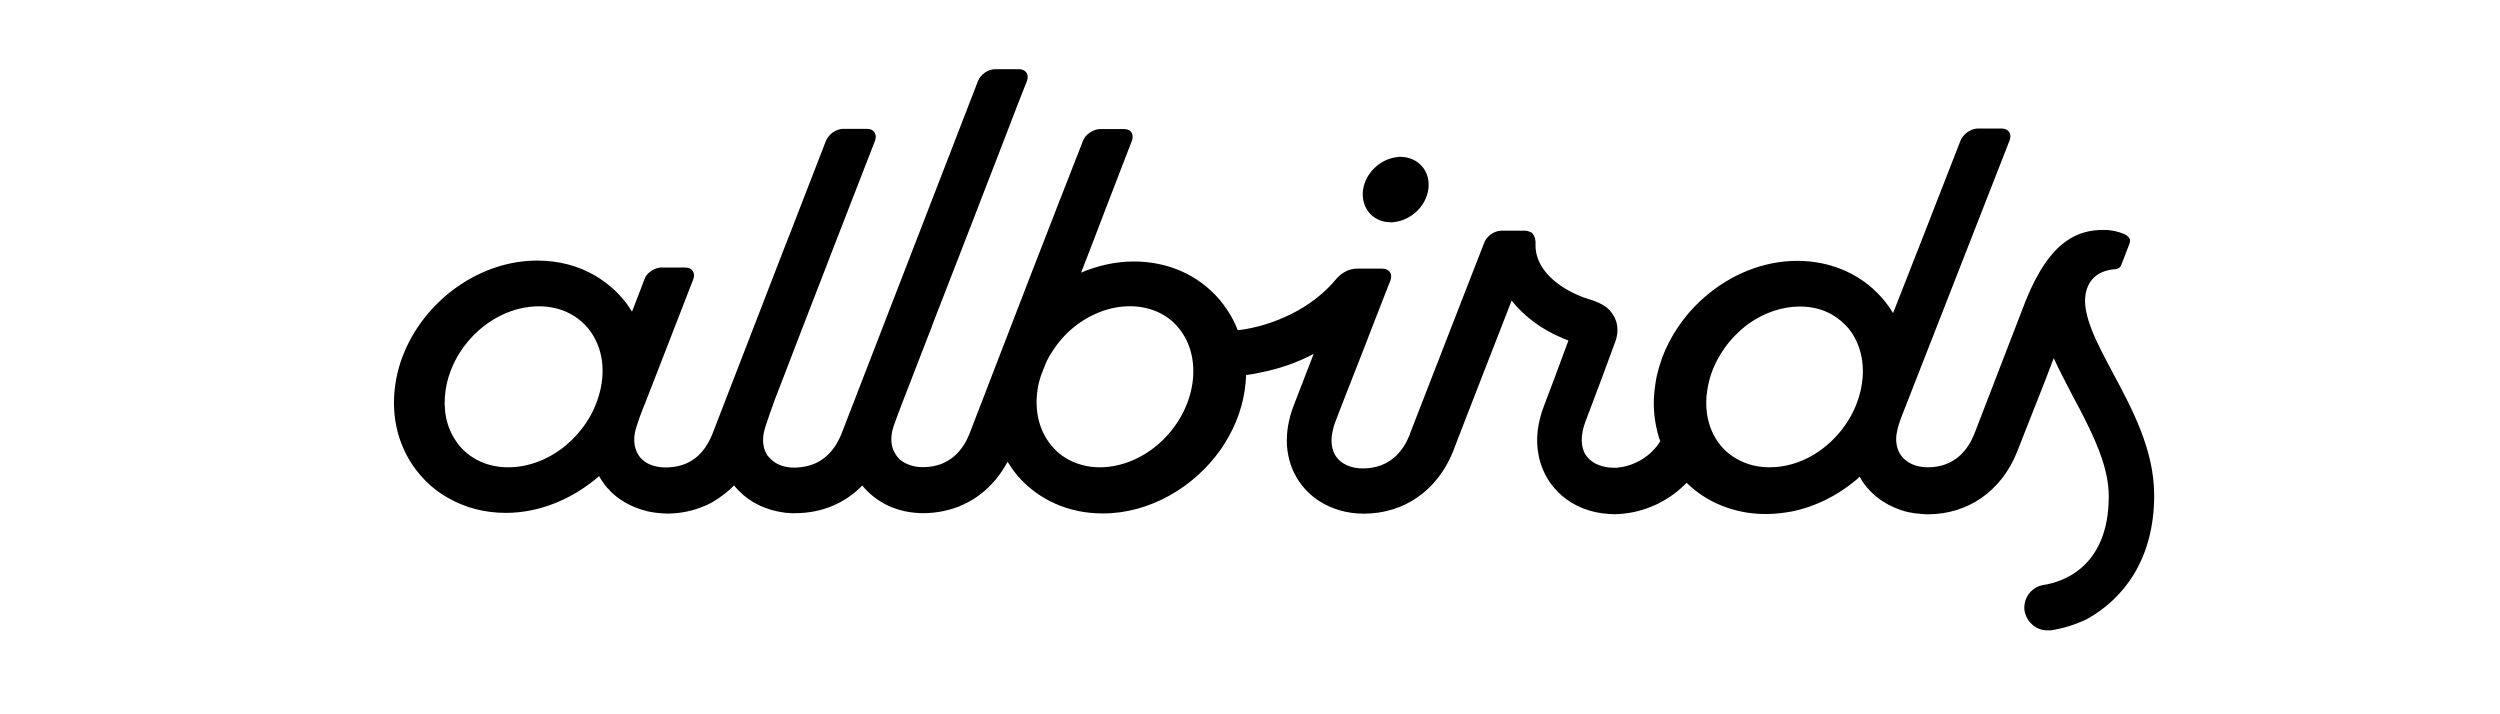 <?xml version="1.0" encoding="UTF-8"?>
<svg id="Layer_2" data-name="Layer 2" xmlns="http://www.w3.org/2000/svg" viewBox="0 0 357 102">
  <defs>
    <style>
      .cls-1 {
        fill: none;
        opacity: 0;
        stroke: #ff4ad3;
        stroke-miterlimit: 10;
      }
    </style>
  </defs>
  <g id="Layer_1-2" data-name="Layer 1">
    <g>
      <rect class="cls-1" x=".5" y=".5" width="356" height="101"/>
      <g id="layer1">
        <g id="g12303">
          <path id="path12282" d="M198.6,31.75c.14,0,.33,0,.47-.04,2.39-.25,4.53-2.21,4.89-4.64.36-2.39-1.16-4.38-3.48-4.64-.14,0-.33-.04-.47-.04s-.33,0-.47.04c-2.39.25-4.53,2.21-4.89,4.64-.18,1.27.14,2.39.83,3.26.72.87,1.81,1.41,3.11,1.41h0Z"/>
          <path id="path12284" d="M307.61,70.64c0-6.37-3.11-12.2-5.87-17.35-2.35-4.38-4.45-8.37-3.91-11.34.4-2.14,1.92-3.37,4.27-3.51h0c.07,0,.14-.04.22-.04.11-.04.22-.11.33-.18.11-.07.18-.18.22-.29,0-.04.04-.04.04-.07l1.16-3.01c.11-.33.14-.54.04-.76-.07-.14-.18-.29-.36-.43-.22-.18-.58-.33-1.05-.47-.65-.22-1.48-.36-2.25-.36-3.4,0-7.57,1.12-11.19,10.14-.14.36-7.13,18.47-7.35,19.05-.87,2.14-2.72,4.71-6.63,4.71-1.7,0-3.08-.65-3.84-1.74-.14-.22-.25-.43-.36-.65-.29-.72-.4-1.59-.22-2.54.07-.33.14-.69.25-1.05.18-.62.43-1.3.72-1.99,2.68-6.84,12.2-31.22,15.14-38.71.36-.94-.14-1.7-1.16-1.7h-3.37c-.36,0-.76.11-1.09.29-.62.29-1.12.83-1.38,1.41-1.3,3.3-3.15,8.08-5.11,13.11-1.52,3.88-3.08,7.89-4.53,11.55-.43-.72-.94-1.41-1.48-2.06-.58-.65-1.2-1.27-1.85-1.81-2.82-2.32-6.41-3.59-10.36-3.59-4.85,0-9.52,1.96-13.18,5.14-.14.11-.25.25-.4.36-.11.07-.18.18-.29.25-2.39,2.25-4.27,5.03-5.43,8.11,0,.04-.04.07-.04.14-.14.4-.25.8-.4,1.23-.22.76-.4,1.52-.51,2.32-.11.72-.18,1.45-.22,2.17-.07,2.1.25,4.16.91,6.05-.33.54-.76,1.05-1.23,1.52-1.34,1.27-3.11,2.1-4.96,2.25h-.51c-.72,0-1.41-.14-2.03-.36-.76-.29-1.41-.76-1.85-1.38-.83-1.2-.83-2.93-.07-4.93.18-.51,1.34-3.59,2.39-6.34.8-2.14,1.52-4.13,1.67-4.53.07-.22.22-.54.33-.94.18-.76.29-1.81-.22-2.9-.22-.43-.47-.8-.76-1.12-.58-.62-1.34-.98-2.06-1.27-.29-.11-.58-.22-.87-.29-.51-.14-1.05-.36-1.67-.62-.04,0-.04-.04-.07-.04-1.01-.43-5.9-2.72-5.9-7.06v-.54c-.07-.65-.29-1.05-.58-1.27-.04,0-.04-.04-.07-.04h-.04s-.07-.04-.11-.07h-.07s-.04-.04-.07-.04h0c-.18-.07-.36-.11-.58-.11h-3.33c-.69,0-1.45.36-1.96.91-.22.22-.4.51-.51.8-.72,1.85-1.59,4.06-2.5,6.41-3.19,8.18-6.99,18-8.08,20.79-.04.11-.07.22-.11.33-.87,2.14-2.72,4.71-6.66,4.71-1.7,0-3.11-.65-3.84-1.74-.43-.65-.65-1.48-.62-2.46.04-.76.22-1.59.54-2.46.69-1.81,2.17-5.58,3.73-9.56,1.48-3.8,3.04-7.86,4.13-10.61.36-.94-.14-1.7-1.16-1.7h-3.69c-.22,0-.47.04-.72.11h-.07c-.8.22-1.59.76-2.06,1.34-1.74,2.1-3.98,3.8-6.45,5.03s-5.11,2.03-7.64,2.32c-.36-.94-.83-1.88-1.41-2.75-.04-.04-.04-.07-.07-.11-.36-.54-.72-1.05-1.16-1.56-3.01-3.48-7.32-5.4-12.2-5.4-2.61,0-5.14.58-7.53,1.59,1.2-3.08,2.39-6.19,3.51-9.13,1.38-3.59,2.68-6.92,3.73-9.67.18-.43.14-.8,0-1.12-.18-.36-.58-.58-1.12-.58h-3.4c-.4,0-.83.14-1.23.36-.47.25-.87.62-1.09,1.05-.04.11-.11.18-.14.29-4.31,10.97-11.19,28.76-14.45,37.27-.91,2.32-1.52,3.98-1.77,4.6-.87,2.14-2.72,4.71-6.63,4.71-.36,0-.69-.04-.98-.07-1.23-.22-2.28-.76-2.86-1.67-.11-.18-.22-.36-.33-.58-.33-.72-.43-1.63-.25-2.61.07-.47.33-1.23.62-1.99.4-1.09.8-2.14.8-2.14,0,0,1.45-3.69,3.51-9.05.22-.58.47-1.2.72-1.85.04-.07.07-.14.07-.22,3.19-8.18,7.46-19.23,10.54-27.2,1.23-3.22,2.28-5.94,3.01-7.75.36-.94-.14-1.7-1.16-1.7h-3.37c-1.01,0-2.1.76-2.46,1.7-.4,1.01-3.95,10.21-7.93,20.5-5.14,13.25-10.97,28.32-11.59,29.95-.14.33-.29.65-.47.98-.54,1.05-1.38,2.06-2.54,2.79-.94.58-2.17.94-3.66.98-1.38,0-2.54-.4-3.33-1.16-.18-.18-.36-.36-.54-.58-.54-.83-.76-1.88-.54-3.11v-.04c.18-1.05,1.59-4.74,1.59-4.82.91-2.32,1.96-5.07,3.08-8,3.73-9.6,8.29-21.48,11.23-28.97.07-.22.11-.43.11-.65-.04-.29-.14-.58-.36-.76s-.51-.29-.91-.29h-3.37c-.36,0-.76.11-1.12.29-.51.25-.94.65-1.2,1.12-.04.07-.11.18-.14.25-.87,2.21-1.81,4.67-2.82,7.28-1.09,2.82-2.25,5.83-3.44,8.84-4.64,11.95-9.23,23.94-10,25.86-.25.62-.58,1.23-.98,1.85-1.09,1.56-2.82,2.86-5.69,2.86-1.05,0-1.99-.25-2.75-.69-.43-.29-.83-.62-1.09-1.05-.18-.29-.33-.58-.43-.91-.22-.65-.25-1.41-.11-2.25.18-1.01,1.2-3.66,1.38-4.06,0-.04.04-.07.04-.07l6.92-17.82c.36-.94-.14-1.7-1.16-1.7h-3.37c-.62,0-1.27.29-1.77.72h0s-.04.04-.04.04c-.29.25-.51.58-.62.91l-.69,1.81-1.09,2.82c-.22-.33-.43-.65-.65-.98h0c-.22-.33-.47-.62-.72-.91h0c-1.09-1.27-2.39-2.35-3.8-3.19-2.43-1.45-5.29-2.21-8.37-2.21-7.57,0-14.74,4.78-18.25,11.52-.98,1.88-1.67,3.91-1.99,6.01-.76,4.93.51,9.6,3.55,13.11.94,1.09,1.99,2.03,3.19,2.79.22.14.47.29.72.43,2.43,1.41,5.25,2.17,8.29,2.17h0c4.89,0,9.63-2.03,13.33-5.25h0c.11.22.25.43.4.65.07.11.18.25.25.36,0,.04.04.04.04.07.07.11.18.22.25.33.07.07.14.14.18.22.04.07.11.11.18.18.11.11.22.22.29.33.04.04.07.07.11.11.14.11.25.25.4.36l.04.04c1.23,1.05,2.79,1.88,4.6,2.32.04,0,.07.04.11.04.18.04.36.07.54.11.07,0,.14.04.25.04.14.04.29.04.47.07.14,0,.25.04.4.04.11,0,.22.04.36.04.25,0,.51.04.8.04h0c1.88,0,3.66-.36,5.29-1.05.62-.25,1.2-.54,1.74-.91.18-.11.36-.22.54-.36.72-.51,1.41-1.05,2.03-1.7.22.29.47.54.72.8,1.67,1.7,3.91,2.75,6.48,3.08.07,0,.18.04.25.04h.22c.14,0,.29.04.43.04h.65c3.77,0,7.1-1.41,9.56-3.95.94,1.16,2.14,2.1,3.51,2.79,1.56.76,3.33,1.16,5.22,1.16h0c.98,0,1.92-.11,2.82-.29,3.95-.8,7.21-3.3,9.2-7.06.11.18.22.33.33.51l.43.65c.22.29.43.54.65.83,3.01,3.48,7.32,5.4,12.2,5.4h0c6.66,0,13.04-3.73,16.84-9.16,1.74-2.5,2.93-5.32,3.4-8.33.11-.76.18-1.52.22-2.28.65-.07,1.3-.18,1.92-.33,2.79-.54,5.4-1.45,7.71-2.68-.07.18-.14.4-.22.58-1.09,2.86-2.06,5.32-2.57,6.66-1.59,4.02-1.34,7.93.72,10.97.76,1.12,1.74,2.06,2.86,2.79,1.81,1.16,3.98,1.81,6.37,1.81h0c5.76,0,10.5-3.3,12.75-8.87.29-.72.87-2.25,1.63-4.24,1.59-4.09,3.98-10.25,6.16-15.83.18-.51.4-1.01.58-1.48,1.88,2.35,4.42,4.13,6.88,5.18.14.07.25.11.4.18.29.11.58.22.83.33-1.23,3.33-3.19,8.62-3.44,9.2-.98,2.5-1.27,4.93-.83,7.13.25,1.38.8,2.68,1.56,3.84.51.72,1.09,1.38,1.74,1.96,1.81,1.56,4.16,2.5,6.77,2.64.25,0,.47.04.72.04.4,0,.8-.04,1.2-.07.07,0,.18,0,.25-.04h.11c1.67-.18,3.26-.69,4.74-1.41,1.52-.76,2.9-1.77,4.06-2.97,2.28,2.25,5.22,3.69,8.51,4.24.91.14,1.85.22,2.82.22h0c1.23,0,2.46-.14,3.66-.36,3.3-.65,6.41-2.21,9.02-4.35.25-.18.47-.4.69-.62.14.25.29.51.43.72,1.27,1.85,3.08,3.19,5.22,3.95.11.04.22.07.29.11.11.04.25.07.36.11.14.04.25.07.4.11.11.04.22.04.33.07.14.04.25.07.4.07.11.04.22.04.33.07.14.04.25.04.4.04s.29.04.43.04c.11,0,.22.04.33.04.25,0,.51.04.8.04h0c5.76,0,10.5-3.3,12.75-8.87.11-.33,2.21-5.58,3.91-9.92.51-1.3.98-2.54,1.34-3.51.18.4.4.83.58,1.23.69,1.38,1.41,2.79,2.17,4.24.62,1.16,1.27,2.35,1.85,3.55,1.77,3.55,3.26,7.17,3.26,10.72,0,10.47-7.1,12.31-9.27,12.64-1.45.22-2.54,1.34-2.75,2.72-.04.33-.07.65,0,.98,0,.11.04.22.07.29.36,1.45,1.67,2.5,3.15,2.5h.51c1.7-.25,3.51-.8,5.22-1.63,5.03-2.82,9.56-8.33,9.56-17.71h0ZM265.89,54.74c-.62,4.27-3.33,8.04-6.88,10.18-.04.04-.11.07-.14.07,0,0-.04,0-.04.04-1.88,1.09-3.98,1.7-6.16,1.7-1.01,0-1.99-.14-2.9-.43-1.59-.51-3.01-1.41-4.06-2.68s-1.7-2.82-1.96-4.56v-.04h0c-.14-1.05-.14-2.14.04-3.26.25-1.67.8-3.26,1.63-4.71,1.09-1.96,2.61-3.62,4.38-4.89,2.14-1.48,4.64-2.39,7.21-2.39,1.74,0,3.33.4,4.67,1.2.87.51,1.63,1.16,2.28,1.92.33.4.62.8.83,1.23.83,1.45,1.23,3.15,1.23,4.96,0,.54-.04,1.09-.14,1.67ZM154.53,66.4c-1.77-.47-3.3-1.41-4.42-2.82-1.7-2.06-2.39-4.85-1.96-7.86v-.04c.11-.76.29-1.41.47-1.96.25-.65.51-1.34.8-2.03h0c.04-.11.11-.18.14-.29.11-.18.18-.36.29-.54.04-.07.07-.11.11-.18.8-1.34,1.77-2.54,2.9-3.55,2.39-2.1,5.4-3.4,8.51-3.4,1.41,0,2.75.29,3.91.8,1.2.54,2.21,1.3,3.04,2.32,1.7,2.06,2.39,4.85,1.96,7.89-.98,6.59-6.92,11.99-13.25,11.99-.87,0-1.7-.11-2.5-.33ZM72.57,66.73c-2.86,0-5.32-1.12-6.99-3.11-.18-.22-.33-.43-.47-.65-1.38-1.99-1.88-4.53-1.48-7.24.98-6.59,6.95-11.99,13.33-11.99,2.86,0,5.32,1.12,6.99,3.11,1.7,2.06,2.43,4.85,1.96,7.89-.07.51-.18,1.01-.33,1.52-1.59,5.87-7.13,10.47-13,10.47h0Z"/>
        </g>
      </g>
    </g>
  </g>
</svg>